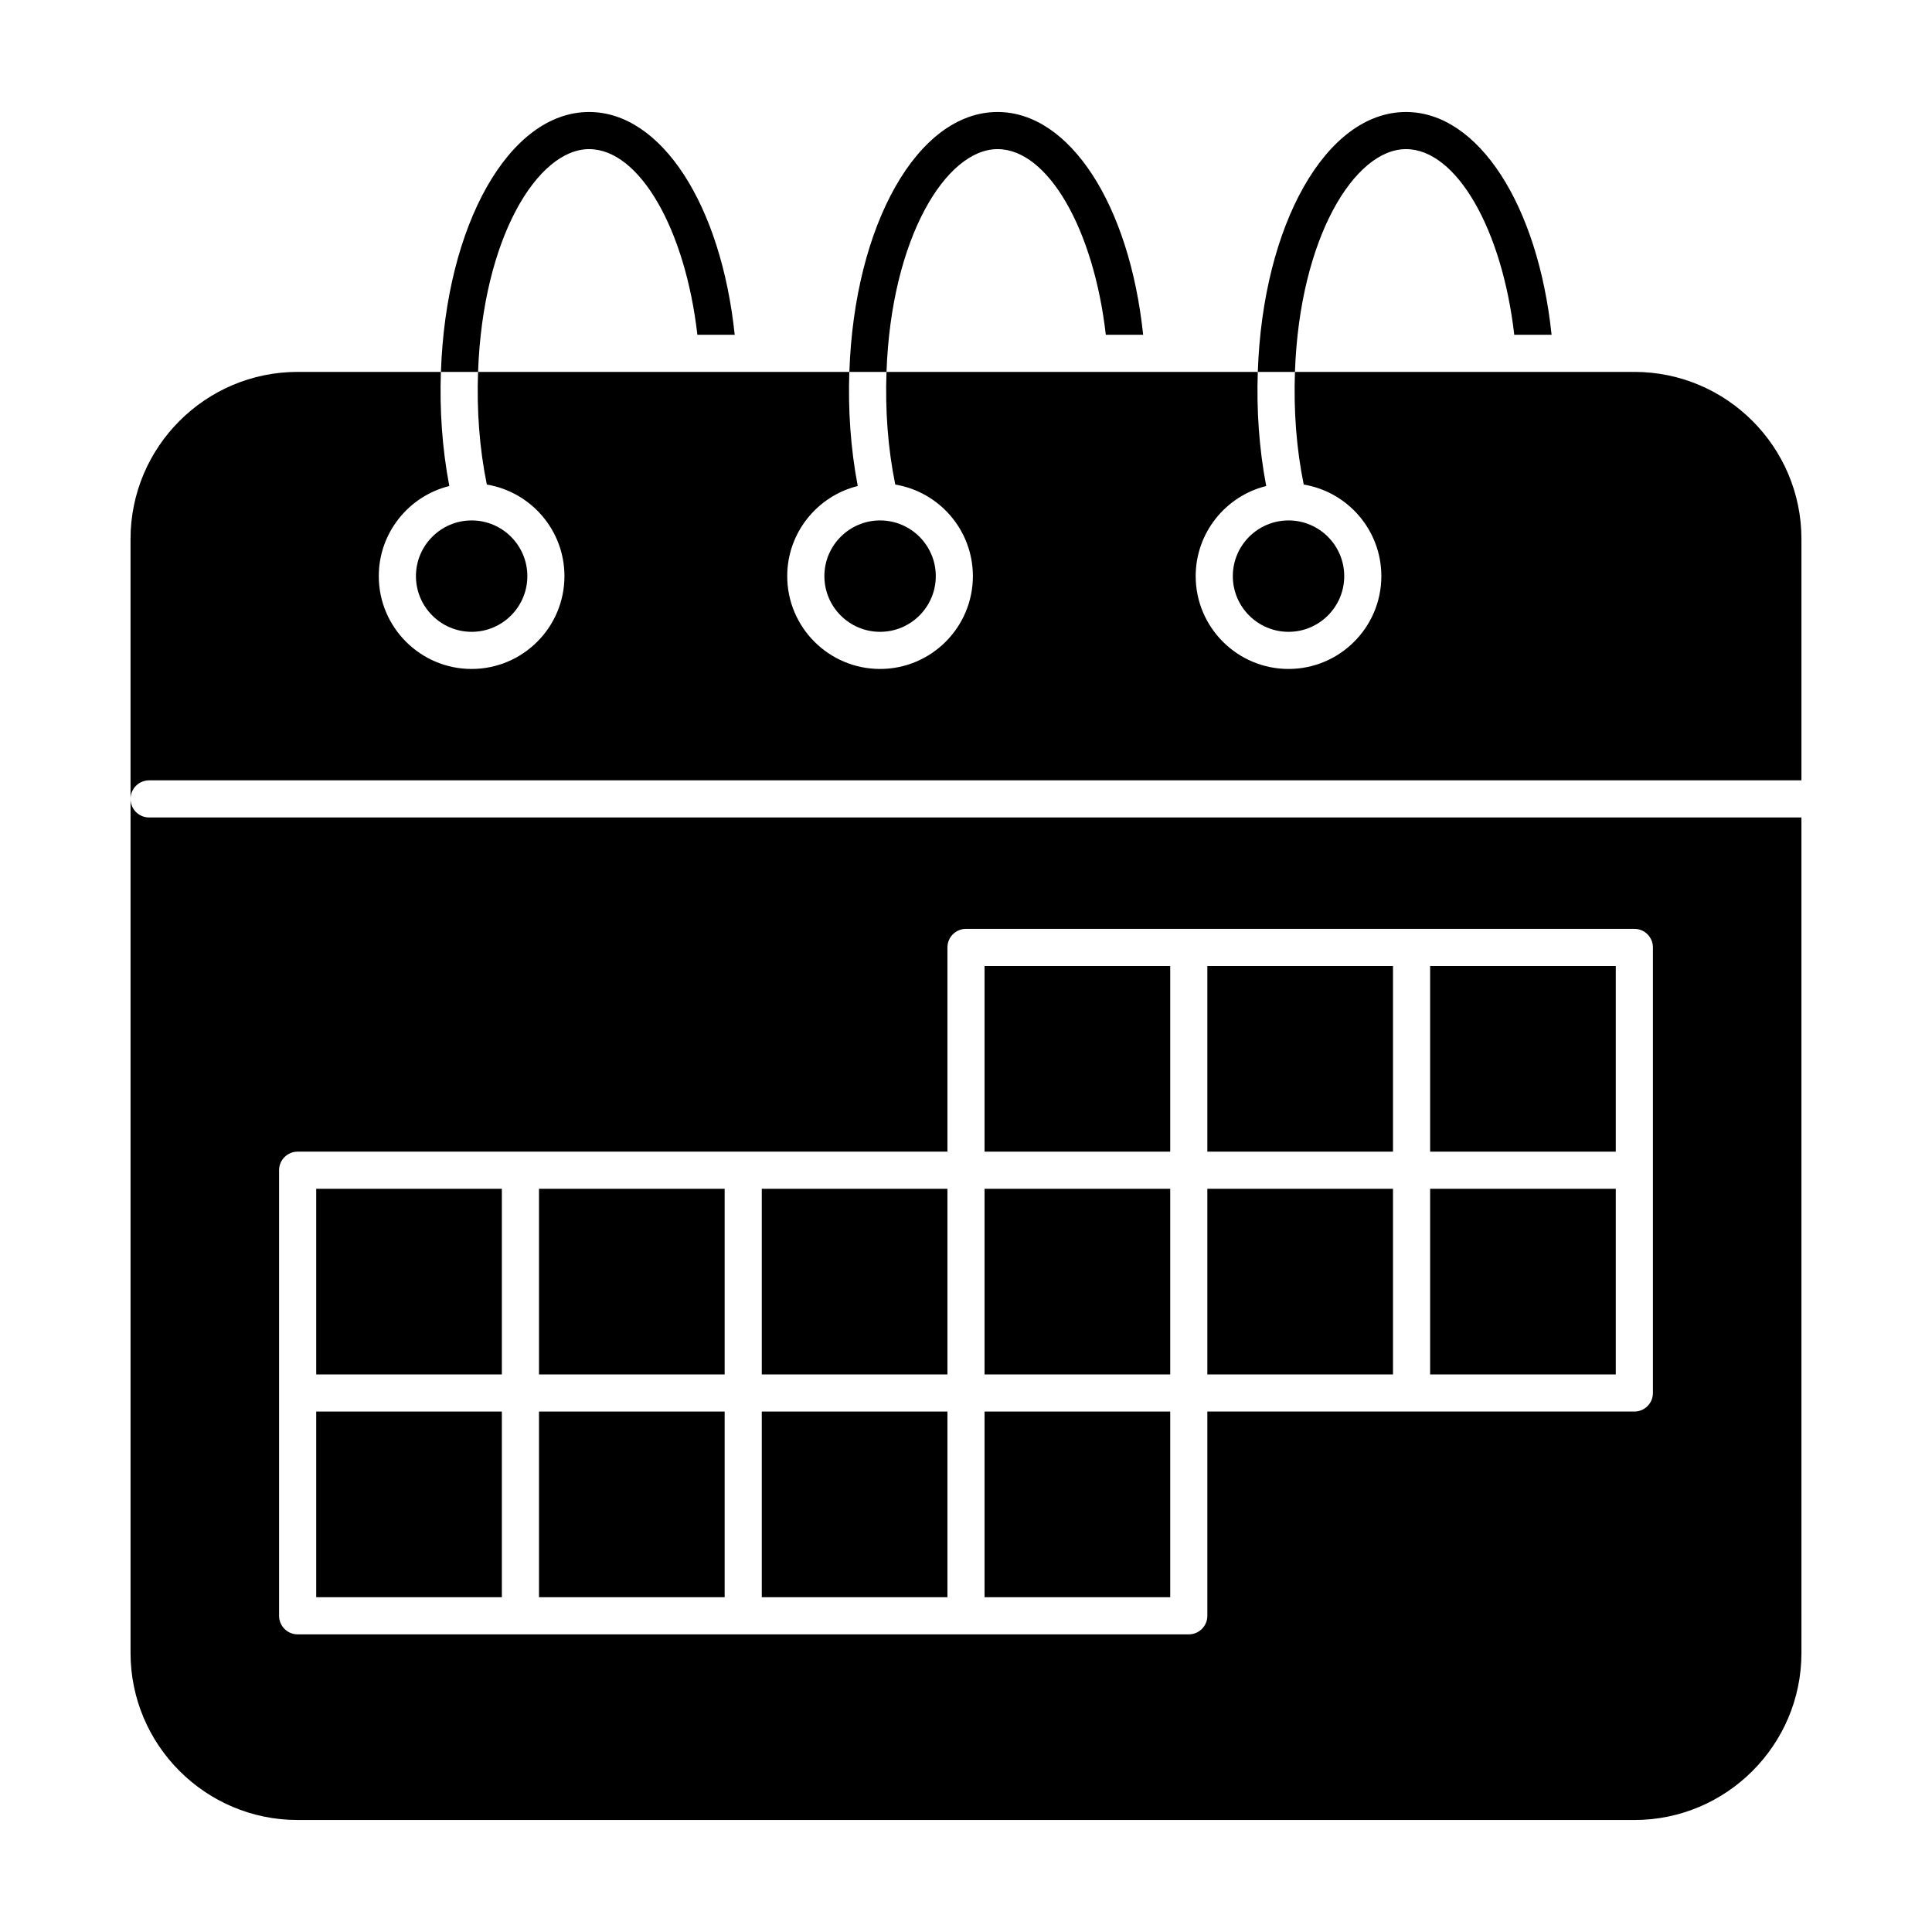 <?xml version="1.0" encoding="UTF-8"?>
<!-- Uploaded to: SVG Repo, www.svgrepo.com, Generator: SVG Repo Mixer Tools -->
<svg fill="#000000" width="800px" height="800px" version="1.1" viewBox="144 144 512 512" xmlns="http://www.w3.org/2000/svg">
 <g>
  <path d="m463.96 459.04h49.199v49.199h-49.199z"/>
  <path d="m463.96 400h49.199v49.199h-49.199z"/>
  <path d="m404.92 400h49.199v49.199h-49.199z"/>
  <path d="m404.92 518.08h49.199v49.199h-49.199z"/>
  <path d="m523 459.04h49.199v49.199h-49.199z"/>
  <path d="m404.92 459.04h49.199v49.199h-49.199z"/>
  <path d="m523 400h49.199v49.199h-49.199z"/>
  <path d="m362.47 296.68c0 8.141 6.621 14.762 14.762 14.762s14.762-6.621 14.762-14.762c0-8.102-6.574-14.758-14.77-14.762-8.137 0.008-14.754 6.625-14.754 14.762z"/>
  <path d="m254.23 296.68c0 8.141 6.621 14.762 14.762 14.762 8.141 0 14.762-6.621 14.762-14.762 0-8.102-6.574-14.758-14.77-14.762-8.137 0.008-14.754 6.625-14.754 14.762z"/>
  <path d="m286.84 518.08h49.199v49.199h-49.199z"/>
  <path d="m227.8 518.08h49.199v49.199h-49.199z"/>
  <path d="m345.88 459.04h49.199v49.199h-49.199z"/>
  <path d="m222.88 626.32h354.24c24.418 0 44.281-19.863 44.281-44.281l-0.004-221.4h-437.88c-2.719 0-4.922-2.203-4.922-4.922v226.32c0 24.418 19.863 44.281 44.281 44.281zm-4.922-172.2c0-2.719 2.203-4.922 4.922-4.922h59.039 113.16v-54.121c0-2.719 2.203-4.922 4.922-4.922h177.12c2.719 0 4.922 2.203 4.922 4.922v118.08c0 2.719-2.203 4.922-4.922 4.922h-113.16v54.121c0 2.719-2.203 4.922-4.922 4.922h-59.039-177.12c-2.719 0-4.922-2.203-4.922-4.922v-118.08z"/>
  <path d="m183.52 350.8h437.88v-63.961c0-24.418-19.863-44.281-44.281-44.281h-89.945c-0.355 10.137 0.344 20.121 2.328 29.855 11.656 1.93 20.57 12.074 20.57 24.266 0 13.566-11.035 24.602-24.602 24.602s-24.602-11.035-24.602-24.602c0-11.527 7.973-21.223 18.688-23.879-1.926-10.141-2.566-20.25-2.231-30.242h-98.398c-0.355 10.137 0.344 20.121 2.328 29.855 11.656 1.93 20.57 12.074 20.57 24.266 0 13.566-11.035 24.602-24.602 24.602-13.566 0-24.602-11.035-24.602-24.602 0-11.527 7.973-21.223 18.688-23.879-1.926-10.141-2.566-20.25-2.231-30.242h-98.391c-0.355 10.137 0.344 20.121 2.328 29.855 11.656 1.93 20.57 12.074 20.57 24.266 0 13.566-11.035 24.602-24.602 24.602-13.566 0-24.602-11.035-24.602-24.602 0-11.527 7.973-21.223 18.688-23.879-1.926-10.141-2.566-20.25-2.231-30.242h-37.965c-24.418 0-44.281 19.863-44.281 44.281v68.879c0-2.715 2.203-4.918 4.922-4.918z"/>
  <path d="m227.8 459.04h49.199v49.199h-49.199z"/>
  <path d="m345.88 518.08h49.199v49.199h-49.199z"/>
  <path d="m286.84 459.04h49.199v49.199h-49.199z"/>
  <path d="m470.71 296.68c0 8.141 6.621 14.762 14.762 14.762s14.762-6.621 14.762-14.762c0-8.102-6.574-14.758-14.77-14.762-8.137 0.008-14.754 6.625-14.754 14.762z"/>
  <path d="m300.12 183.52c13.352 0 25.496 21.219 28.691 49.199h9.895c-3.613-34.477-19.461-59.039-38.586-59.039-21.188 0-37.957 29.879-39.27 68.883h9.844c1.242-35.523 15.789-59.043 29.426-59.043z"/>
  <path d="m408.36 183.52c13.352 0 25.496 21.219 28.691 49.199h9.895c-3.613-34.477-19.461-59.039-38.586-59.039-21.188 0-37.957 29.879-39.27 68.883h9.844c1.242-35.523 15.793-59.043 29.426-59.043z"/>
  <path d="m516.6 183.52c13.352 0 25.496 21.219 28.691 49.199h9.895c-3.613-34.477-19.461-59.039-38.586-59.039-21.188 0-37.957 29.879-39.27 68.883h9.844c1.242-35.523 15.789-59.043 29.426-59.043z"/>
 </g>
</svg>